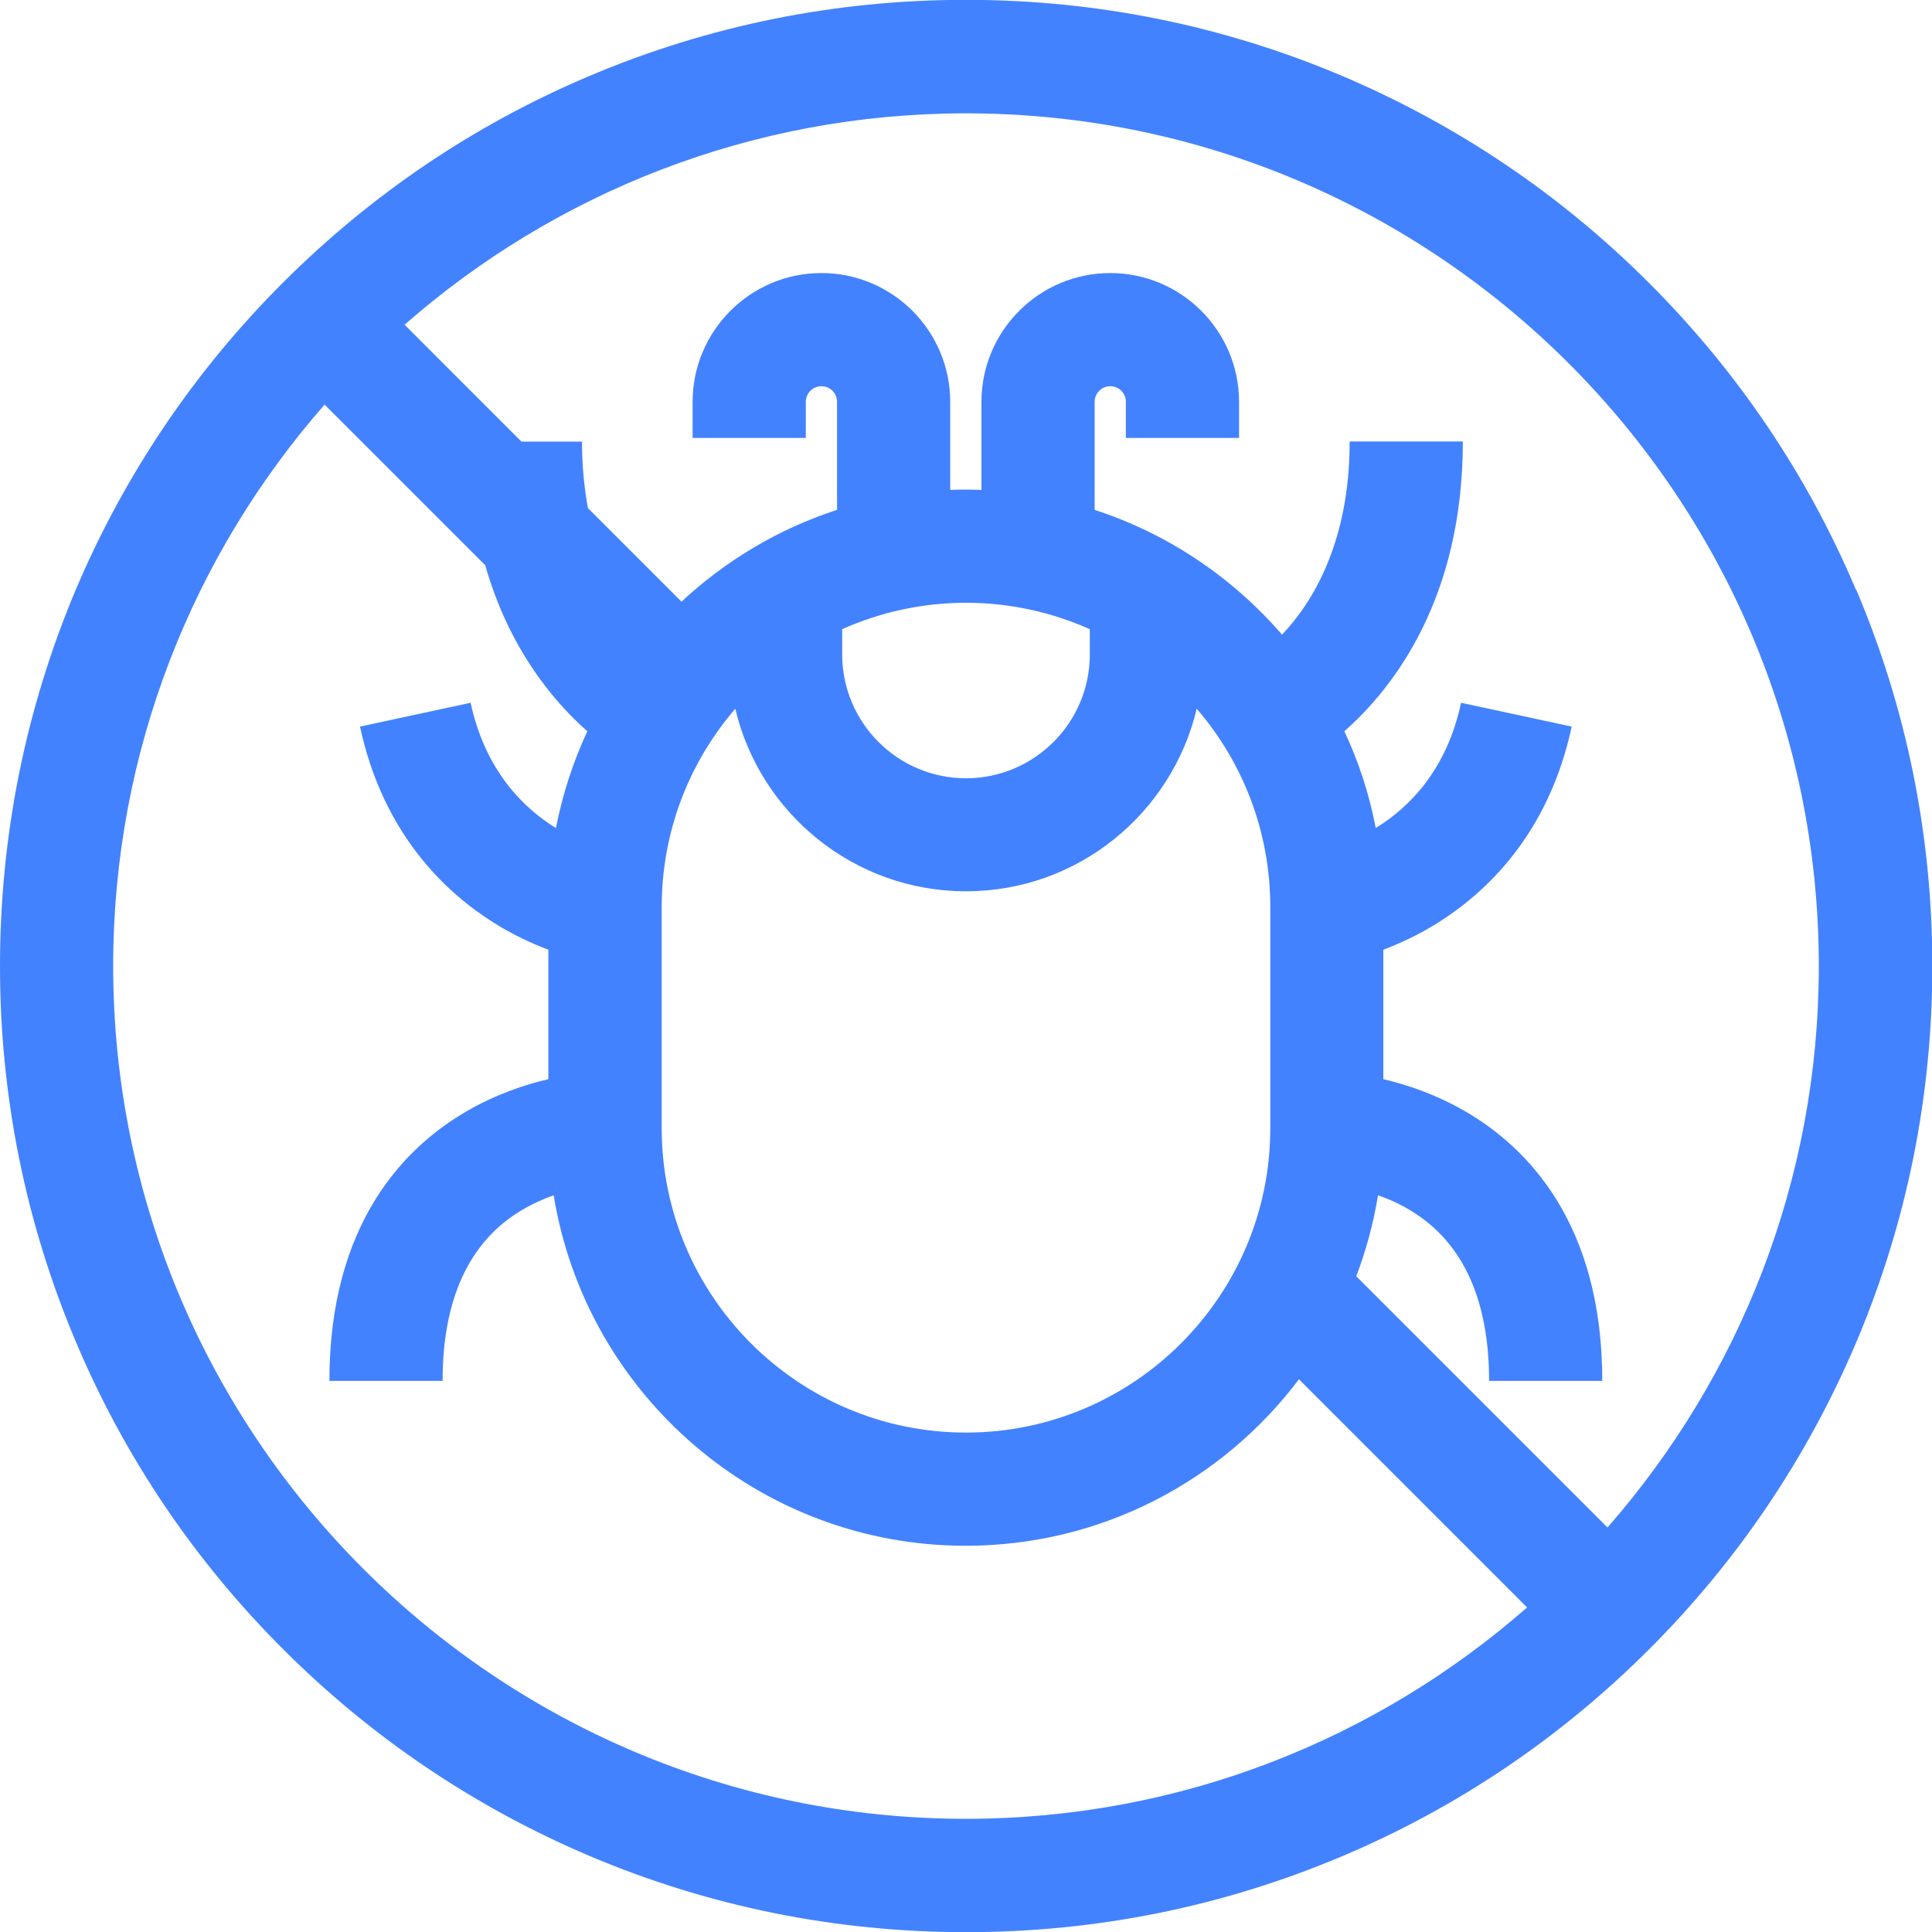 <?xml version="1.0" encoding="UTF-8"?>
<svg id="Capa_1" data-name="Capa 1" xmlns="http://www.w3.org/2000/svg" viewBox="0 0 120 120">
  <path d="M115.28,36.64c-3.02-7.15-7.35-13.56-12.86-19.07-5.51-5.51-11.93-9.83-19.07-12.86-7.4-3.13-15.26-4.72-23.36-4.72s-15.96,1.59-23.36,4.72c-7.15,3.02-13.56,7.35-19.07,12.86-5.51,5.51-9.83,11.93-12.86,19.07C1.59,44.04,0,51.9,0,60s1.59,15.96,4.72,23.36c3.02,7.15,7.35,13.56,12.86,19.07,5.51,5.51,11.93,9.83,19.07,12.86,7.4,3.13,15.26,4.72,23.36,4.72s15.96-1.59,23.36-4.72c7.15-3.02,13.56-7.35,19.07-12.86,5.51-5.51,9.83-11.93,12.86-19.07,3.13-7.4,4.72-15.26,4.72-23.36s-1.59-15.96-4.72-23.36ZM60,112.97c-29.21,0-52.97-23.76-52.97-52.97,0-13.34,4.96-25.54,13.13-34.87l9.98,9.98c1.46,5.14,4.2,8.42,6.34,10.31-.88,1.89-1.54,3.91-1.95,6.01-2.05-1.26-4.39-3.58-5.3-7.78l-6.87,1.48c1.44,6.68,5.32,10.31,8.32,12.19,1.21.76,2.38,1.29,3.38,1.67v8.04c-1.47.34-3.25.94-5.04,1.97-3.9,2.25-8.56,6.99-8.56,16.77h7.03c0-5.05,1.63-8.61,4.84-10.56.7-.42,1.4-.74,2.06-.97,2,12.33,12.71,21.77,25.59,21.77,8.45,0,15.97-4.06,20.7-10.34l14.17,14.17c-9.32,8.17-21.53,13.13-34.87,13.13ZM78.9,56.33v13.75c0,10.42-8.48,18.9-18.9,18.9s-18.9-8.48-18.9-18.9v-13.75c0-4.7,1.72-9,4.57-12.31,1.53,6.49,7.37,11.34,14.33,11.34s12.79-4.85,14.33-11.34c2.85,3.31,4.57,7.61,4.57,12.31ZM67.69,39.08v1.57c0,4.24-3.45,7.69-7.69,7.69s-7.69-3.45-7.69-7.69v-1.57c2.35-1.05,4.95-1.64,7.69-1.64s5.34.59,7.69,1.64ZM99.84,94.87l-15.6-15.6c.61-1.61,1.07-3.29,1.35-5.03.66.23,1.37.54,2.06.97,3.21,1.95,4.84,5.51,4.84,10.56h7.03c0-9.78-4.65-14.52-8.56-16.77-1.79-1.03-3.57-1.63-5.04-1.97v-8.04c1-.38,2.17-.91,3.38-1.67,3-1.88,6.89-5.51,8.32-12.19l-6.87-1.48c-.9,4.21-3.25,6.52-5.3,7.78-.4-2.1-1.06-4.12-1.95-6.01,3.06-2.7,7.36-8.24,7.36-18h-7.03c0,6.32-2.34,10.04-4.2,12-3.07-3.55-7.08-6.27-11.64-7.75v-6.71c0-.53.43-.97.97-.97s.97.43.97.97v2.24h7.03v-2.24c0-4.41-3.59-8-8-8s-8,3.59-8,8v5.47c-.32-.01-.64-.02-.97-.02s-.65,0-.97.02v-5.47c0-4.41-3.59-8-8-8s-8,3.59-8,8v2.24h7.03v-2.24c0-.53.43-.97.97-.97s.97.43.97.97v6.71c-3.64,1.18-6.92,3.15-9.66,5.7l-5.81-5.81c-.23-1.23-.37-2.61-.37-4.13h-3.76l-7.26-7.26c9.32-8.17,21.53-13.13,34.87-13.13,29.21,0,52.97,23.76,52.97,52.97,0,13.34-4.96,25.54-13.13,34.87Z" fill="#4382ff"/>
</svg>